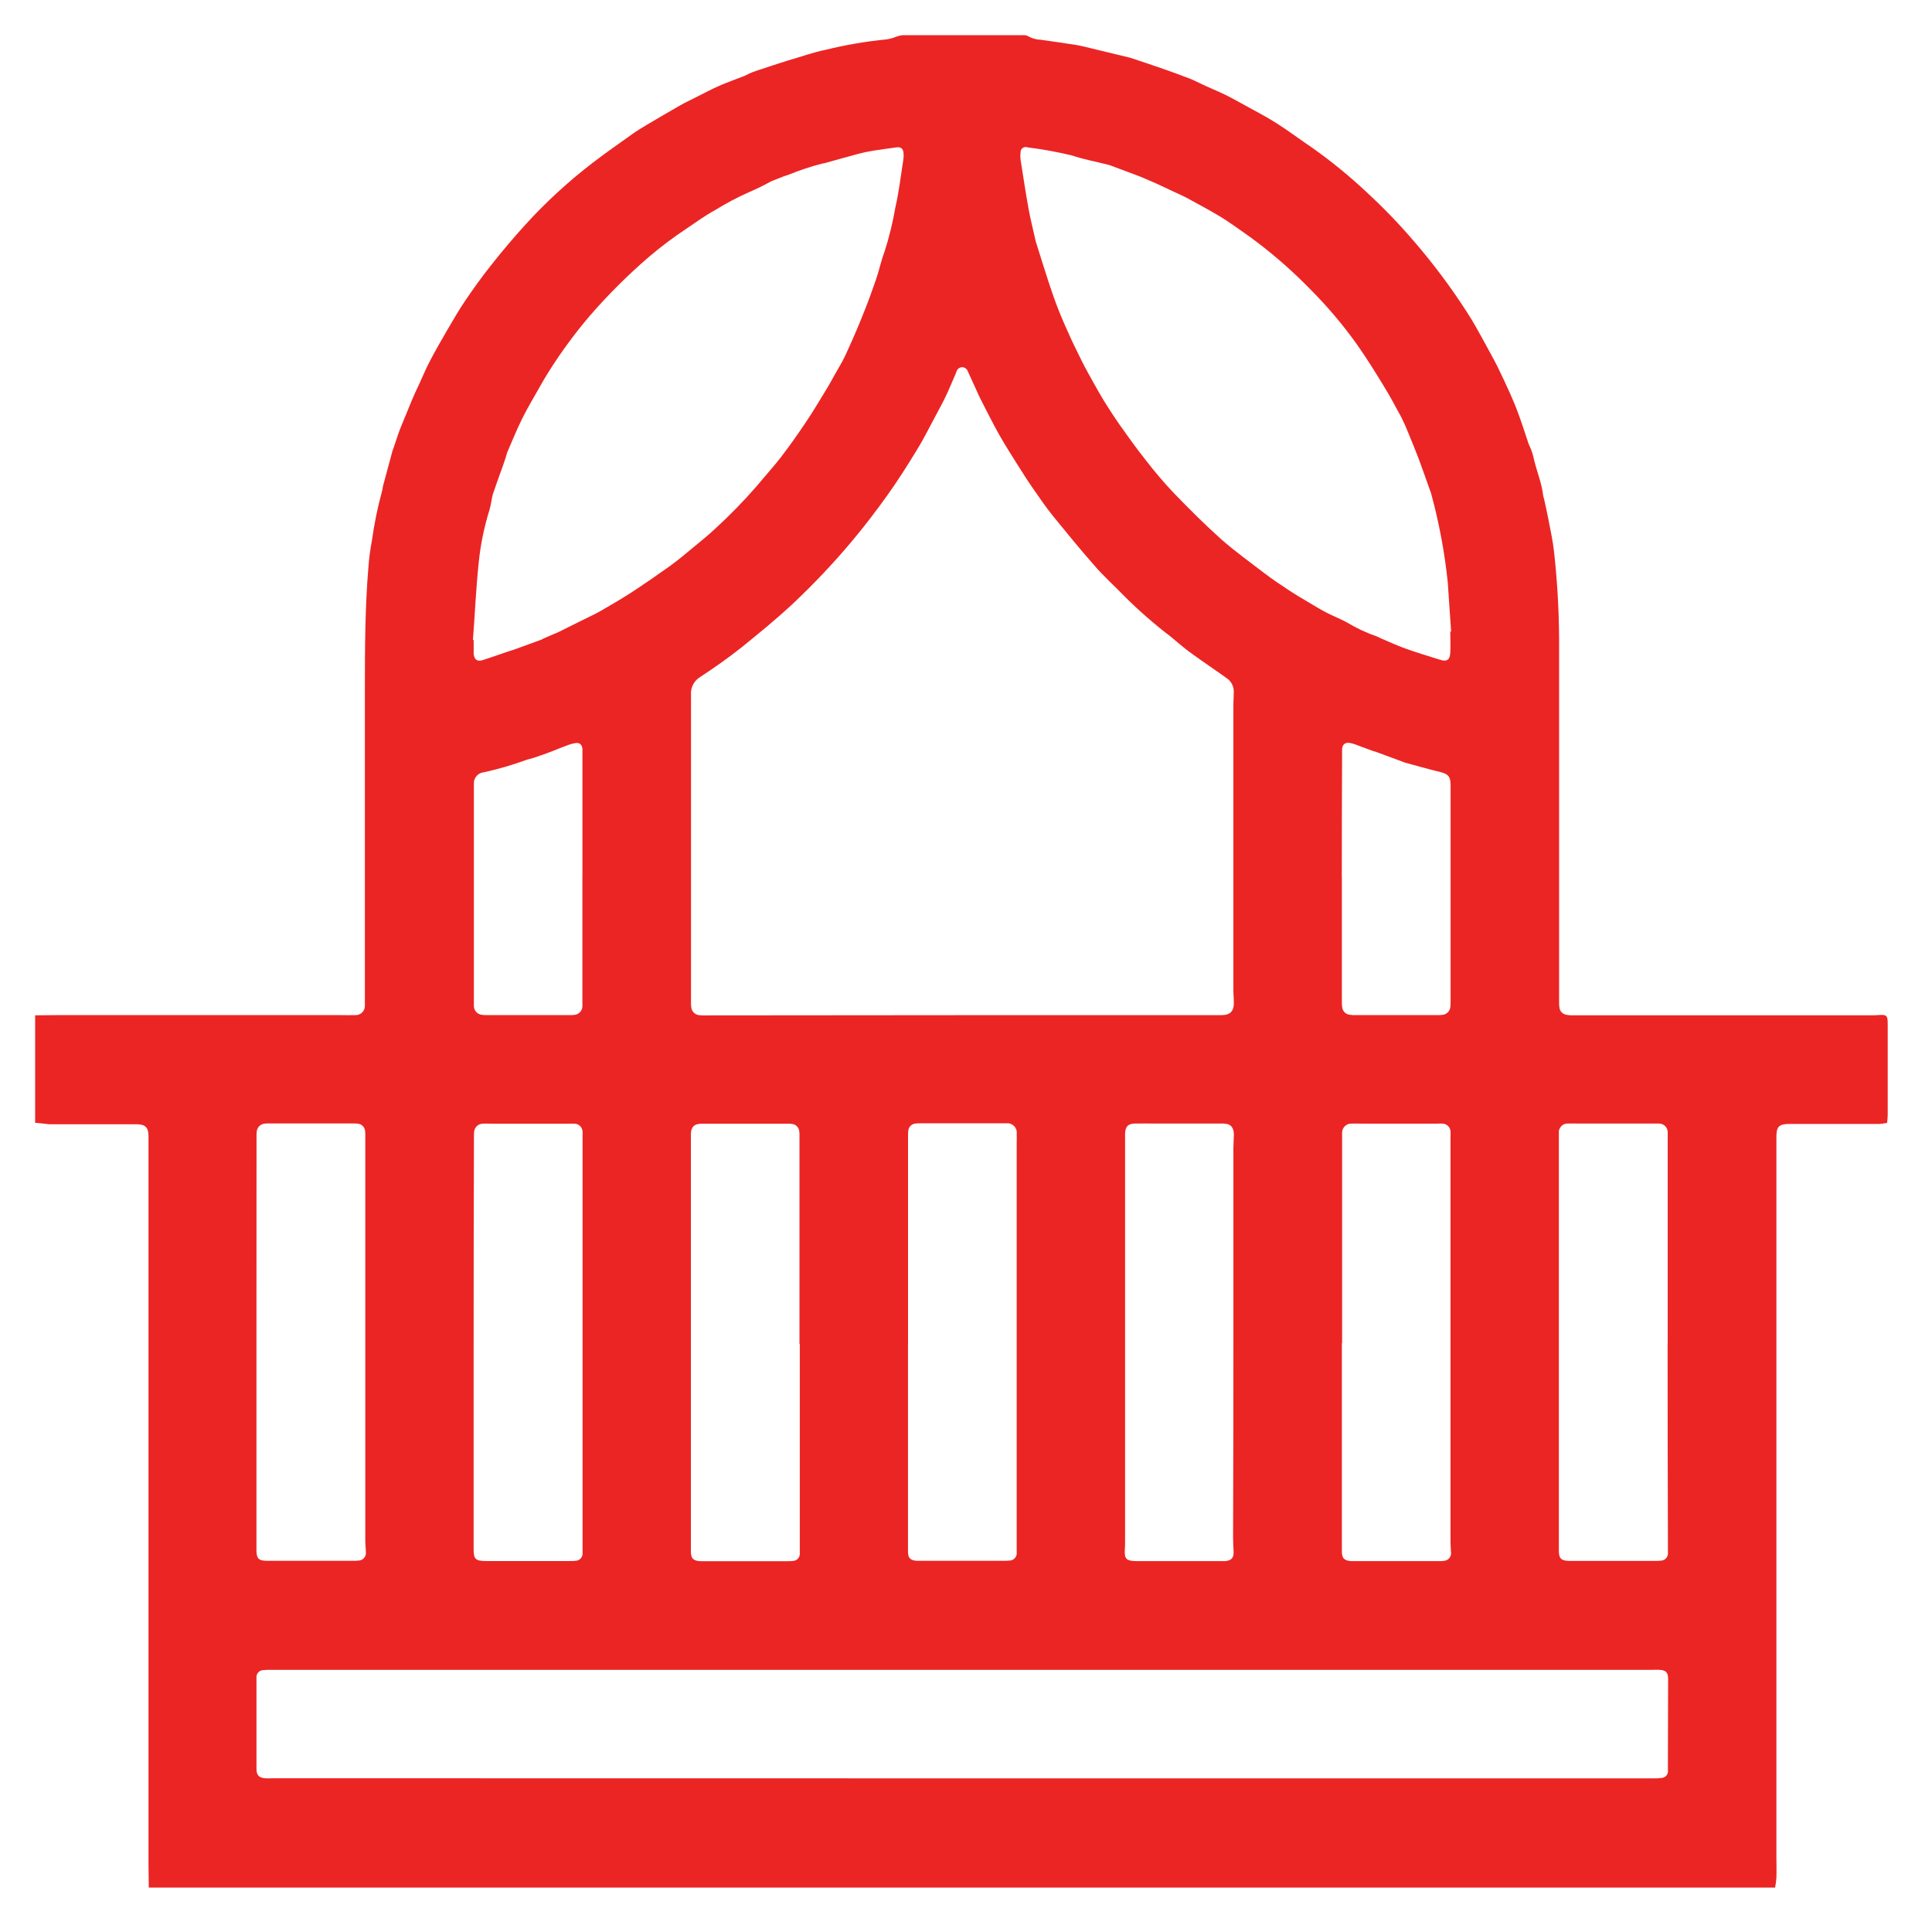 <?xml version="1.0" encoding="UTF-8" standalone="no"?>
<svg
   width="80"
   height="80"
   viewBox="0 0 80 80"
   fill="none"
   version="1.1"
   id="svg4"
   sodipodi:docname="Anzahl-Balkon-mob.svg"
   xmlns:inkscape="http://www.inkscape.org/namespaces/inkscape"
   xmlns:sodipodi="http://sodipodi.sourceforge.net/DTD/sodipodi-0.dtd"
   xmlns="http://www.w3.org/2000/svg"
   xmlns:svg="http://www.w3.org/2000/svg">
  <defs
     id="defs8" />
  <sodipodi:namedview
     id="namedview6"
     pagecolor="#ffffff"
     bordercolor="#000000"
     borderopacity="0.25"
     inkscape:showpageshadow="2"
     inkscape:pageopacity="0.0"
     inkscape:pagecheckerboard="0"
     inkscape:deskcolor="#d1d1d1" />
  <path
     d="M1.455 46.492V42.042C1.759 42.042 2.063 42.034 2.367 42.034H14.126C14.322 42.034 14.518 42.042 14.707 42.034C14.761 42.036 14.815 42.028 14.865 42.008C14.916 41.989 14.961 41.959 14.999 41.921C15.037 41.882 15.066 41.836 15.085 41.786C15.104 41.735 15.112 41.682 15.109 41.628V28.483C15.109 26.82 15.116 25.159 15.254 23.501C15.28 23.127 15.329 22.754 15.4 22.386C15.495 21.694 15.635 21.009 15.82 20.336C15.843 20.272 15.841 20.201 15.857 20.135C15.988 19.643 16.121 19.15 16.255 18.658C16.255 18.642 16.268 18.626 16.274 18.611C16.345 18.402 16.419 18.194 16.486 17.984C16.523 17.879 16.559 17.776 16.6 17.68C16.745 17.327 16.891 16.97 17.036 16.617C17.132 16.39 17.233 16.162 17.34 15.941C17.486 15.636 17.611 15.316 17.768 15.015C18.005 14.56 18.255 14.119 18.512 13.679C18.77 13.238 19 12.839 19.272 12.438C19.606 11.945 19.954 11.46 20.325 10.995C20.78 10.413 21.262 9.846 21.759 9.299C22.614 8.36 23.552 7.499 24.561 6.726C25.094 6.319 25.646 5.935 26.192 5.545C26.38 5.412 26.575 5.292 26.774 5.174C27.23 4.905 27.686 4.636 28.142 4.375C28.363 4.249 28.597 4.14 28.821 4.026C29.138 3.866 29.454 3.698 29.778 3.555C30.102 3.412 30.475 3.282 30.821 3.145C30.892 3.117 30.958 3.076 31.027 3.046C31.122 3.005 31.215 2.964 31.318 2.932C31.755 2.787 32.191 2.642 32.627 2.505C33.147 2.359 33.666 2.166 34.197 2.06C35.024 1.857 35.865 1.713 36.713 1.631C36.839 1.611 36.961 1.578 37.08 1.532C37.173 1.494 37.271 1.469 37.371 1.456H42.355C42.431 1.449 42.508 1.465 42.575 1.5C42.73 1.59 42.905 1.64 43.084 1.645C43.573 1.715 44.062 1.782 44.549 1.86C44.758 1.894 44.965 1.948 45.171 1.997C45.717 2.128 46.262 2.262 46.808 2.394C46.825 2.394 46.84 2.406 46.856 2.41C47.311 2.556 47.758 2.714 48.207 2.866C48.583 2.998 48.957 3.136 49.328 3.279C49.474 3.34 49.633 3.424 49.784 3.494C50.088 3.639 50.406 3.764 50.71 3.913C51.014 4.061 51.266 4.204 51.542 4.356C51.979 4.599 52.428 4.828 52.851 5.097C53.361 5.421 53.842 5.786 54.342 6.122C55.128 6.679 55.874 7.288 56.577 7.946C57.279 8.592 57.942 9.28 58.562 10.006C59.357 10.927 60.086 11.903 60.744 12.927C60.87 13.119 60.987 13.315 61.102 13.516C61.247 13.782 61.406 14.051 61.547 14.319C61.688 14.586 61.851 14.868 61.992 15.149C62.176 15.524 62.353 15.901 62.524 16.281C62.655 16.572 62.78 16.876 62.889 17.178C63.035 17.578 63.163 17.983 63.299 18.386C63.321 18.45 63.359 18.509 63.382 18.573C63.425 18.675 63.46 18.78 63.487 18.887C63.602 19.445 63.84 19.973 63.903 20.544C63.913 20.586 63.924 20.627 63.938 20.668C63.999 20.95 64.066 21.232 64.118 21.516C64.201 21.959 64.302 22.402 64.35 22.85C64.481 24.035 64.551 25.227 64.559 26.421V41.484C64.557 41.561 64.561 41.637 64.571 41.714C64.578 41.787 64.609 41.857 64.659 41.912C64.709 41.966 64.776 42.004 64.849 42.018C64.932 42.035 65.017 42.044 65.102 42.042H77.449C77.56 42.044 77.671 42.041 77.781 42.031C78.123 42.009 78.165 42.042 78.166 42.393V46.175C78.166 46.275 78.152 46.375 78.14 46.496C78.029 46.519 77.917 46.534 77.804 46.541H74.079C73.665 46.541 73.554 46.656 73.557 47.078V76.864C73.557 77.168 73.567 77.462 73.557 77.759C73.547 77.894 73.529 78.028 73.503 78.162H6.161C6.161 77.839 6.149 77.516 6.149 77.193V47.037C6.149 46.69 6.014 46.554 5.669 46.554H2.033C1.843 46.53 1.651 46.508 1.455 46.492ZM39.836 42.036H50.549C50.95 42.036 51.105 41.875 51.09 41.472C51.09 41.327 51.071 41.168 51.071 41.017V29.175C51.071 29.03 51.087 28.871 51.084 28.72C51.097 28.609 51.083 28.497 51.043 28.393C51.002 28.289 50.937 28.197 50.853 28.124C50.688 28.002 50.52 27.887 50.352 27.77C49.97 27.501 49.582 27.239 49.206 26.96C48.955 26.773 48.722 26.559 48.479 26.364C47.822 25.863 47.198 25.32 46.61 24.739C46.174 24.284 45.698 23.866 45.289 23.386C44.707 22.723 44.145 22.035 43.589 21.35C43.307 20.999 43.049 20.623 42.795 20.256C42.566 19.927 42.351 19.591 42.139 19.253C41.881 18.842 41.621 18.434 41.379 18.01C41.118 17.543 40.879 17.065 40.635 16.589C40.558 16.444 40.489 16.285 40.421 16.134C40.306 15.878 40.191 15.622 40.075 15.375C40.058 15.326 40.026 15.284 39.984 15.253C39.942 15.223 39.892 15.206 39.84 15.204C39.789 15.206 39.739 15.223 39.697 15.254C39.656 15.285 39.625 15.328 39.609 15.378C39.59 15.415 39.579 15.456 39.563 15.495C39.428 15.807 39.299 16.122 39.153 16.428C39.006 16.733 38.849 17.01 38.697 17.3C38.454 17.756 38.226 18.212 37.96 18.642C37.579 19.264 37.187 19.887 36.763 20.48C36.288 21.145 35.792 21.798 35.267 22.421C34.511 23.321 33.703 24.177 32.847 24.983C32.162 25.625 31.436 26.215 30.706 26.807C30.156 27.244 29.573 27.651 28.984 28.039C28.861 28.115 28.761 28.223 28.696 28.351C28.631 28.479 28.602 28.623 28.613 28.767V41.503C28.611 41.58 28.615 41.657 28.627 41.733C28.64 41.813 28.679 41.886 28.738 41.941C28.798 41.996 28.874 42.03 28.955 42.036C29.022 42.045 29.09 42.048 29.158 42.045L39.836 42.036ZM39.861 73.638H68.466C68.577 73.641 68.688 73.635 68.798 73.621C68.836 73.619 68.875 73.61 68.909 73.593C68.945 73.576 68.976 73.552 69.001 73.522C69.026 73.493 69.045 73.458 69.056 73.421C69.067 73.384 69.07 73.345 69.065 73.306V72.898C69.065 71.772 69.068 70.647 69.073 69.523C69.073 69.263 68.991 69.164 68.734 69.145C68.616 69.136 68.495 69.145 68.376 69.145H11.243C11.132 69.141 11.021 69.144 10.911 69.155C10.87 69.155 10.829 69.163 10.791 69.18C10.753 69.197 10.719 69.222 10.691 69.253C10.664 69.284 10.643 69.32 10.631 69.36C10.619 69.399 10.615 69.441 10.62 69.482V73.238C10.62 73.503 10.716 73.612 10.979 73.634C11.107 73.644 11.235 73.634 11.362 73.634L39.861 73.638ZM19.584 26.502H19.614V27.065C19.633 27.311 19.759 27.407 19.989 27.334C20.337 27.223 20.68 27.098 21.027 26.982C21.116 26.951 21.206 26.928 21.295 26.896L22.418 26.487C22.45 26.476 22.476 26.451 22.508 26.438L22.905 26.266C22.998 26.227 23.094 26.191 23.184 26.144L24.096 25.689C24.363 25.555 24.635 25.436 24.891 25.287C25.318 25.043 25.742 24.79 26.152 24.528C26.692 24.173 27.225 23.807 27.752 23.43C28.095 23.181 28.421 22.905 28.747 22.634C29.038 22.396 29.328 22.16 29.598 21.907C30.214 21.345 30.796 20.748 31.343 20.118C31.662 19.731 32.003 19.359 32.312 18.963C32.675 18.49 33.019 18.005 33.352 17.509C33.656 17.065 33.926 16.596 34.207 16.141C34.337 15.932 34.453 15.714 34.574 15.498C34.719 15.238 34.878 14.986 35.003 14.717C35.259 14.163 35.506 13.602 35.73 13.036C35.929 12.549 36.108 12.054 36.28 11.555C36.408 11.186 36.482 10.796 36.623 10.434C36.818 9.826 36.97 9.205 37.078 8.576C37.224 7.939 37.299 7.283 37.401 6.636C37.417 6.544 37.422 6.45 37.416 6.356C37.397 6.141 37.304 6.074 37.096 6.105C36.792 6.15 36.472 6.188 36.16 6.239C35.951 6.274 35.743 6.316 35.538 6.371C35.083 6.492 34.636 6.62 34.185 6.745C34.138 6.758 34.089 6.769 34.04 6.775C33.579 6.894 33.127 7.043 32.687 7.222C32.517 7.275 32.35 7.338 32.187 7.408C32.099 7.442 32.011 7.471 31.926 7.511C31.637 7.672 31.339 7.818 31.035 7.948C30.545 8.165 30.072 8.415 29.616 8.697C29.214 8.912 28.843 9.187 28.462 9.443C27.908 9.808 27.377 10.206 26.872 10.636C26 11.386 25.184 12.199 24.43 13.068C23.8 13.806 23.225 14.589 22.709 15.411C22.576 15.618 22.456 15.833 22.334 16.048C22.095 16.47 21.846 16.886 21.63 17.319C21.413 17.753 21.219 18.231 21.022 18.687C20.988 18.764 20.969 18.85 20.945 18.93C20.908 19.042 20.87 19.157 20.831 19.268C20.686 19.67 20.54 20.07 20.406 20.47C20.384 20.552 20.366 20.635 20.354 20.719C20.332 20.854 20.303 20.987 20.267 21.119C20.045 21.829 19.896 22.56 19.822 23.3C19.71 24.362 19.665 25.426 19.583 26.502H19.584ZM60.065 26.153H60.088C60.043 25.481 59.993 24.809 59.951 24.138C59.823 22.892 59.593 21.658 59.264 20.45C59.248 20.392 59.228 20.336 59.205 20.281C59.059 19.856 58.901 19.43 58.75 19.01C58.613 18.645 58.459 18.282 58.313 17.922C58.227 17.7 58.13 17.483 58.022 17.271C57.785 16.835 57.547 16.387 57.285 15.962C56.94 15.396 56.588 14.834 56.209 14.291C55.617 13.458 54.956 12.677 54.233 11.955C53.549 11.254 52.813 10.605 52.032 10.013C51.856 9.881 51.678 9.75 51.496 9.625C51.176 9.401 50.859 9.17 50.524 8.967C50.081 8.7 49.622 8.457 49.169 8.208C48.997 8.115 48.818 8.038 48.641 7.956C48.395 7.84 48.15 7.722 47.903 7.609C47.718 7.526 47.531 7.447 47.344 7.367C47.282 7.34 47.219 7.314 47.155 7.29L45.939 6.835L45.865 6.816C45.369 6.691 44.866 6.599 44.383 6.436C43.779 6.291 43.167 6.18 42.55 6.102C42.517 6.089 42.481 6.084 42.446 6.088C42.41 6.093 42.376 6.106 42.347 6.127C42.318 6.148 42.295 6.176 42.28 6.208C42.264 6.24 42.257 6.276 42.259 6.311C42.246 6.43 42.249 6.549 42.268 6.666C42.37 7.322 42.47 7.975 42.59 8.642C42.67 9.085 42.783 9.523 42.88 9.964C42.891 10.013 42.908 10.063 42.923 10.109C43.084 10.62 43.241 11.127 43.408 11.641C43.539 12.037 43.672 12.431 43.825 12.819C43.996 13.255 44.19 13.679 44.382 14.103C44.527 14.407 44.672 14.7 44.818 14.994C44.963 15.287 45.109 15.535 45.254 15.802C45.4 16.07 45.558 16.338 45.71 16.595C45.922 16.934 46.139 17.271 46.368 17.597C46.716 18.09 47.068 18.583 47.442 19.052C47.8 19.518 48.181 19.966 48.584 20.394C49.222 21.055 49.871 21.703 50.559 22.322C51.141 22.835 51.775 23.287 52.383 23.756C52.709 24.002 53.049 24.23 53.391 24.454C53.66 24.631 53.939 24.794 54.217 24.959C54.459 25.104 54.699 25.25 54.944 25.376C55.19 25.503 55.503 25.625 55.771 25.772C56.163 26.009 56.58 26.204 57.014 26.354C57.069 26.376 57.123 26.402 57.176 26.431C57.52 26.576 57.859 26.735 58.211 26.86C58.667 27.026 59.15 27.164 59.617 27.315C59.907 27.413 60.038 27.33 60.053 27.024C60.067 26.719 60.053 26.442 60.053 26.151L60.065 26.153ZM10.619 55.593V64.175C10.619 64.532 10.702 64.63 11.062 64.63H14.588C14.674 64.633 14.759 64.63 14.844 64.62C14.89 64.619 14.935 64.608 14.976 64.588C15.017 64.567 15.053 64.539 15.082 64.503C15.11 64.468 15.131 64.427 15.143 64.383C15.154 64.338 15.156 64.292 15.148 64.247C15.148 64.102 15.126 63.956 15.126 63.811V47.027C15.128 46.959 15.125 46.891 15.116 46.823C15.109 46.751 15.077 46.682 15.026 46.629C14.975 46.577 14.908 46.542 14.835 46.532C14.759 46.521 14.682 46.517 14.606 46.519H11.155C11.087 46.517 11.019 46.52 10.952 46.528C10.871 46.537 10.795 46.573 10.737 46.63C10.678 46.687 10.642 46.763 10.632 46.844C10.623 46.911 10.619 46.979 10.622 47.047C10.619 49.898 10.619 52.747 10.619 55.593ZM55.564 55.622V64.24C55.564 64.521 55.657 64.621 55.942 64.642H59.571C59.639 64.644 59.708 64.641 59.775 64.633C59.822 64.632 59.868 64.62 59.91 64.599C59.952 64.578 59.989 64.549 60.018 64.512C60.047 64.475 60.067 64.432 60.078 64.386C60.089 64.341 60.089 64.293 60.079 64.247C60.079 64.13 60.063 64.009 60.063 63.89V47.034C60.067 46.975 60.067 46.915 60.063 46.855C60.06 46.769 60.024 46.687 59.962 46.626C59.901 46.565 59.818 46.529 59.731 46.527C59.664 46.523 59.596 46.523 59.528 46.527H56.363C56.226 46.527 56.089 46.519 55.954 46.527C55.905 46.526 55.855 46.534 55.809 46.552C55.763 46.571 55.721 46.598 55.686 46.632C55.651 46.667 55.623 46.708 55.603 46.754C55.584 46.799 55.574 46.848 55.574 46.898C55.572 46.946 55.572 46.995 55.574 47.043V55.618L55.564 55.622ZM33.105 55.648V47.03C33.107 46.971 33.104 46.911 33.097 46.852C33.091 46.771 33.056 46.694 32.997 46.636C32.939 46.578 32.862 46.544 32.78 46.538C32.713 46.53 32.645 46.527 32.577 46.53H29.027C28.736 46.541 28.614 46.665 28.608 46.966V64.224C28.608 64.528 28.697 64.633 29.013 64.646H32.617C32.694 64.648 32.771 64.644 32.847 64.633C32.886 64.63 32.923 64.62 32.958 64.603C32.992 64.586 33.023 64.562 33.048 64.532C33.073 64.503 33.092 64.469 33.104 64.433C33.116 64.396 33.121 64.357 33.118 64.319V55.657L33.105 55.648ZM69.056 55.622V46.895C69.058 46.845 69.049 46.796 69.031 46.75C69.012 46.704 68.985 46.662 68.95 46.628C68.914 46.593 68.872 46.566 68.826 46.548C68.78 46.53 68.731 46.522 68.681 46.524H65.352C65.215 46.524 65.078 46.517 64.943 46.524C64.889 46.519 64.835 46.526 64.784 46.545C64.733 46.563 64.688 46.593 64.65 46.632C64.612 46.671 64.583 46.718 64.566 46.769C64.548 46.82 64.543 46.874 64.549 46.928V64.213C64.549 64.516 64.632 64.615 64.928 64.633H68.531C68.608 64.635 68.685 64.633 68.761 64.624C68.805 64.624 68.848 64.615 68.887 64.598C68.927 64.58 68.963 64.554 68.991 64.522C69.02 64.489 69.042 64.451 69.054 64.409C69.067 64.368 69.071 64.324 69.065 64.281V63.744C69.056 61.036 69.052 58.327 69.052 55.618L69.056 55.622ZM19.612 55.622V64.132C19.612 64.556 19.679 64.634 20.113 64.639H23.589C23.666 64.641 23.742 64.638 23.819 64.63C23.862 64.63 23.904 64.621 23.944 64.604C23.983 64.587 24.018 64.561 24.047 64.529C24.076 64.497 24.097 64.459 24.11 64.418C24.123 64.377 24.128 64.334 24.123 64.291V47.036C24.127 46.976 24.127 46.916 24.123 46.857C24.119 46.77 24.083 46.688 24.021 46.627C23.959 46.567 23.876 46.532 23.79 46.53C23.722 46.526 23.654 46.526 23.586 46.53H20.416C20.271 46.53 20.126 46.521 19.98 46.53C19.894 46.533 19.812 46.567 19.748 46.626C19.685 46.684 19.645 46.764 19.635 46.85C19.626 46.917 19.623 46.985 19.625 47.053C19.616 49.911 19.612 52.766 19.612 55.622ZM37.598 55.596V64.253C37.598 64.506 37.689 64.605 37.945 64.629H41.592C41.66 64.63 41.728 64.628 41.795 64.62C41.839 64.62 41.881 64.611 41.921 64.594C41.96 64.576 41.996 64.55 42.024 64.518C42.053 64.486 42.075 64.448 42.088 64.407C42.101 64.366 42.105 64.322 42.099 64.279V47.359C42.099 47.222 42.107 47.085 42.099 46.95C42.107 46.892 42.101 46.832 42.083 46.776C42.064 46.721 42.033 46.67 41.992 46.628C41.95 46.586 41.9 46.554 41.845 46.534C41.789 46.514 41.73 46.507 41.672 46.514H38.123C38.046 46.511 37.969 46.515 37.893 46.525C37.82 46.535 37.752 46.568 37.701 46.621C37.65 46.674 37.618 46.743 37.611 46.816C37.602 46.884 37.599 46.952 37.6 47.02C37.6 49.881 37.6 52.742 37.6 55.602L37.598 55.596ZM51.072 55.648V47.543C51.072 47.356 51.089 47.17 51.091 46.98C51.091 46.752 51.01 46.601 50.841 46.551C50.75 46.529 50.657 46.52 50.563 46.524H47.8C47.535 46.524 47.27 46.517 47.008 46.524C46.705 46.524 46.593 46.655 46.587 46.951V63.797C46.587 63.907 46.587 64.019 46.579 64.13C46.549 64.543 46.629 64.634 47.035 64.642H50.736C51.001 64.615 51.094 64.496 51.08 64.239C51.07 64.051 51.059 63.865 51.059 63.677C51.067 61.001 51.072 58.325 51.072 55.648ZM55.564 36.336V41.474C55.562 41.55 55.566 41.627 55.577 41.703C55.585 41.785 55.621 41.862 55.679 41.92C55.737 41.978 55.814 42.013 55.896 42.02C55.972 42.032 56.049 42.036 56.126 42.034H59.523C59.592 42.036 59.66 42.032 59.727 42.023C59.813 42.015 59.894 41.977 59.954 41.915C60.014 41.853 60.051 41.772 60.057 41.686C60.065 41.618 60.068 41.55 60.066 41.482V32.486C60.057 32.138 59.958 32.05 59.63 31.965C59.142 31.849 58.659 31.708 58.175 31.578C58.143 31.57 58.112 31.551 58.081 31.541L56.958 31.127C56.926 31.116 56.891 31.113 56.859 31.1L56.239 30.871C56.123 30.821 56.001 30.784 55.877 30.761C55.689 30.739 55.586 30.832 55.573 31.021C55.57 31.07 55.57 31.118 55.573 31.167C55.565 32.889 55.561 34.611 55.561 36.333L55.564 36.336ZM24.117 36.336V31.146C24.12 31.098 24.12 31.049 24.117 31.001C24.094 30.834 24.012 30.751 23.843 30.767C23.711 30.788 23.581 30.824 23.456 30.876C23.265 30.944 23.078 31.021 22.888 31.098C22.8 31.132 22.713 31.167 22.626 31.197C22.443 31.263 22.258 31.328 22.075 31.389C21.986 31.418 21.893 31.431 21.804 31.463C21.229 31.673 20.642 31.845 20.044 31.977C19.985 31.981 19.926 31.997 19.873 32.024C19.819 32.051 19.771 32.088 19.732 32.133C19.693 32.178 19.663 32.231 19.644 32.288C19.625 32.344 19.618 32.404 19.622 32.464V41.482C19.619 41.542 19.619 41.602 19.622 41.661C19.624 41.752 19.659 41.84 19.721 41.906C19.783 41.973 19.868 42.014 19.958 42.022C20.035 42.032 20.111 42.036 20.188 42.034H23.561C23.638 42.037 23.715 42.033 23.791 42.023C23.877 42.014 23.957 41.974 24.016 41.911C24.075 41.848 24.11 41.766 24.115 41.68C24.119 41.62 24.119 41.561 24.115 41.501C24.115 39.779 24.115 38.057 24.115 36.335L24.117 36.336Z"
     fill="#EB2524"
     id="path2" />
</svg>
